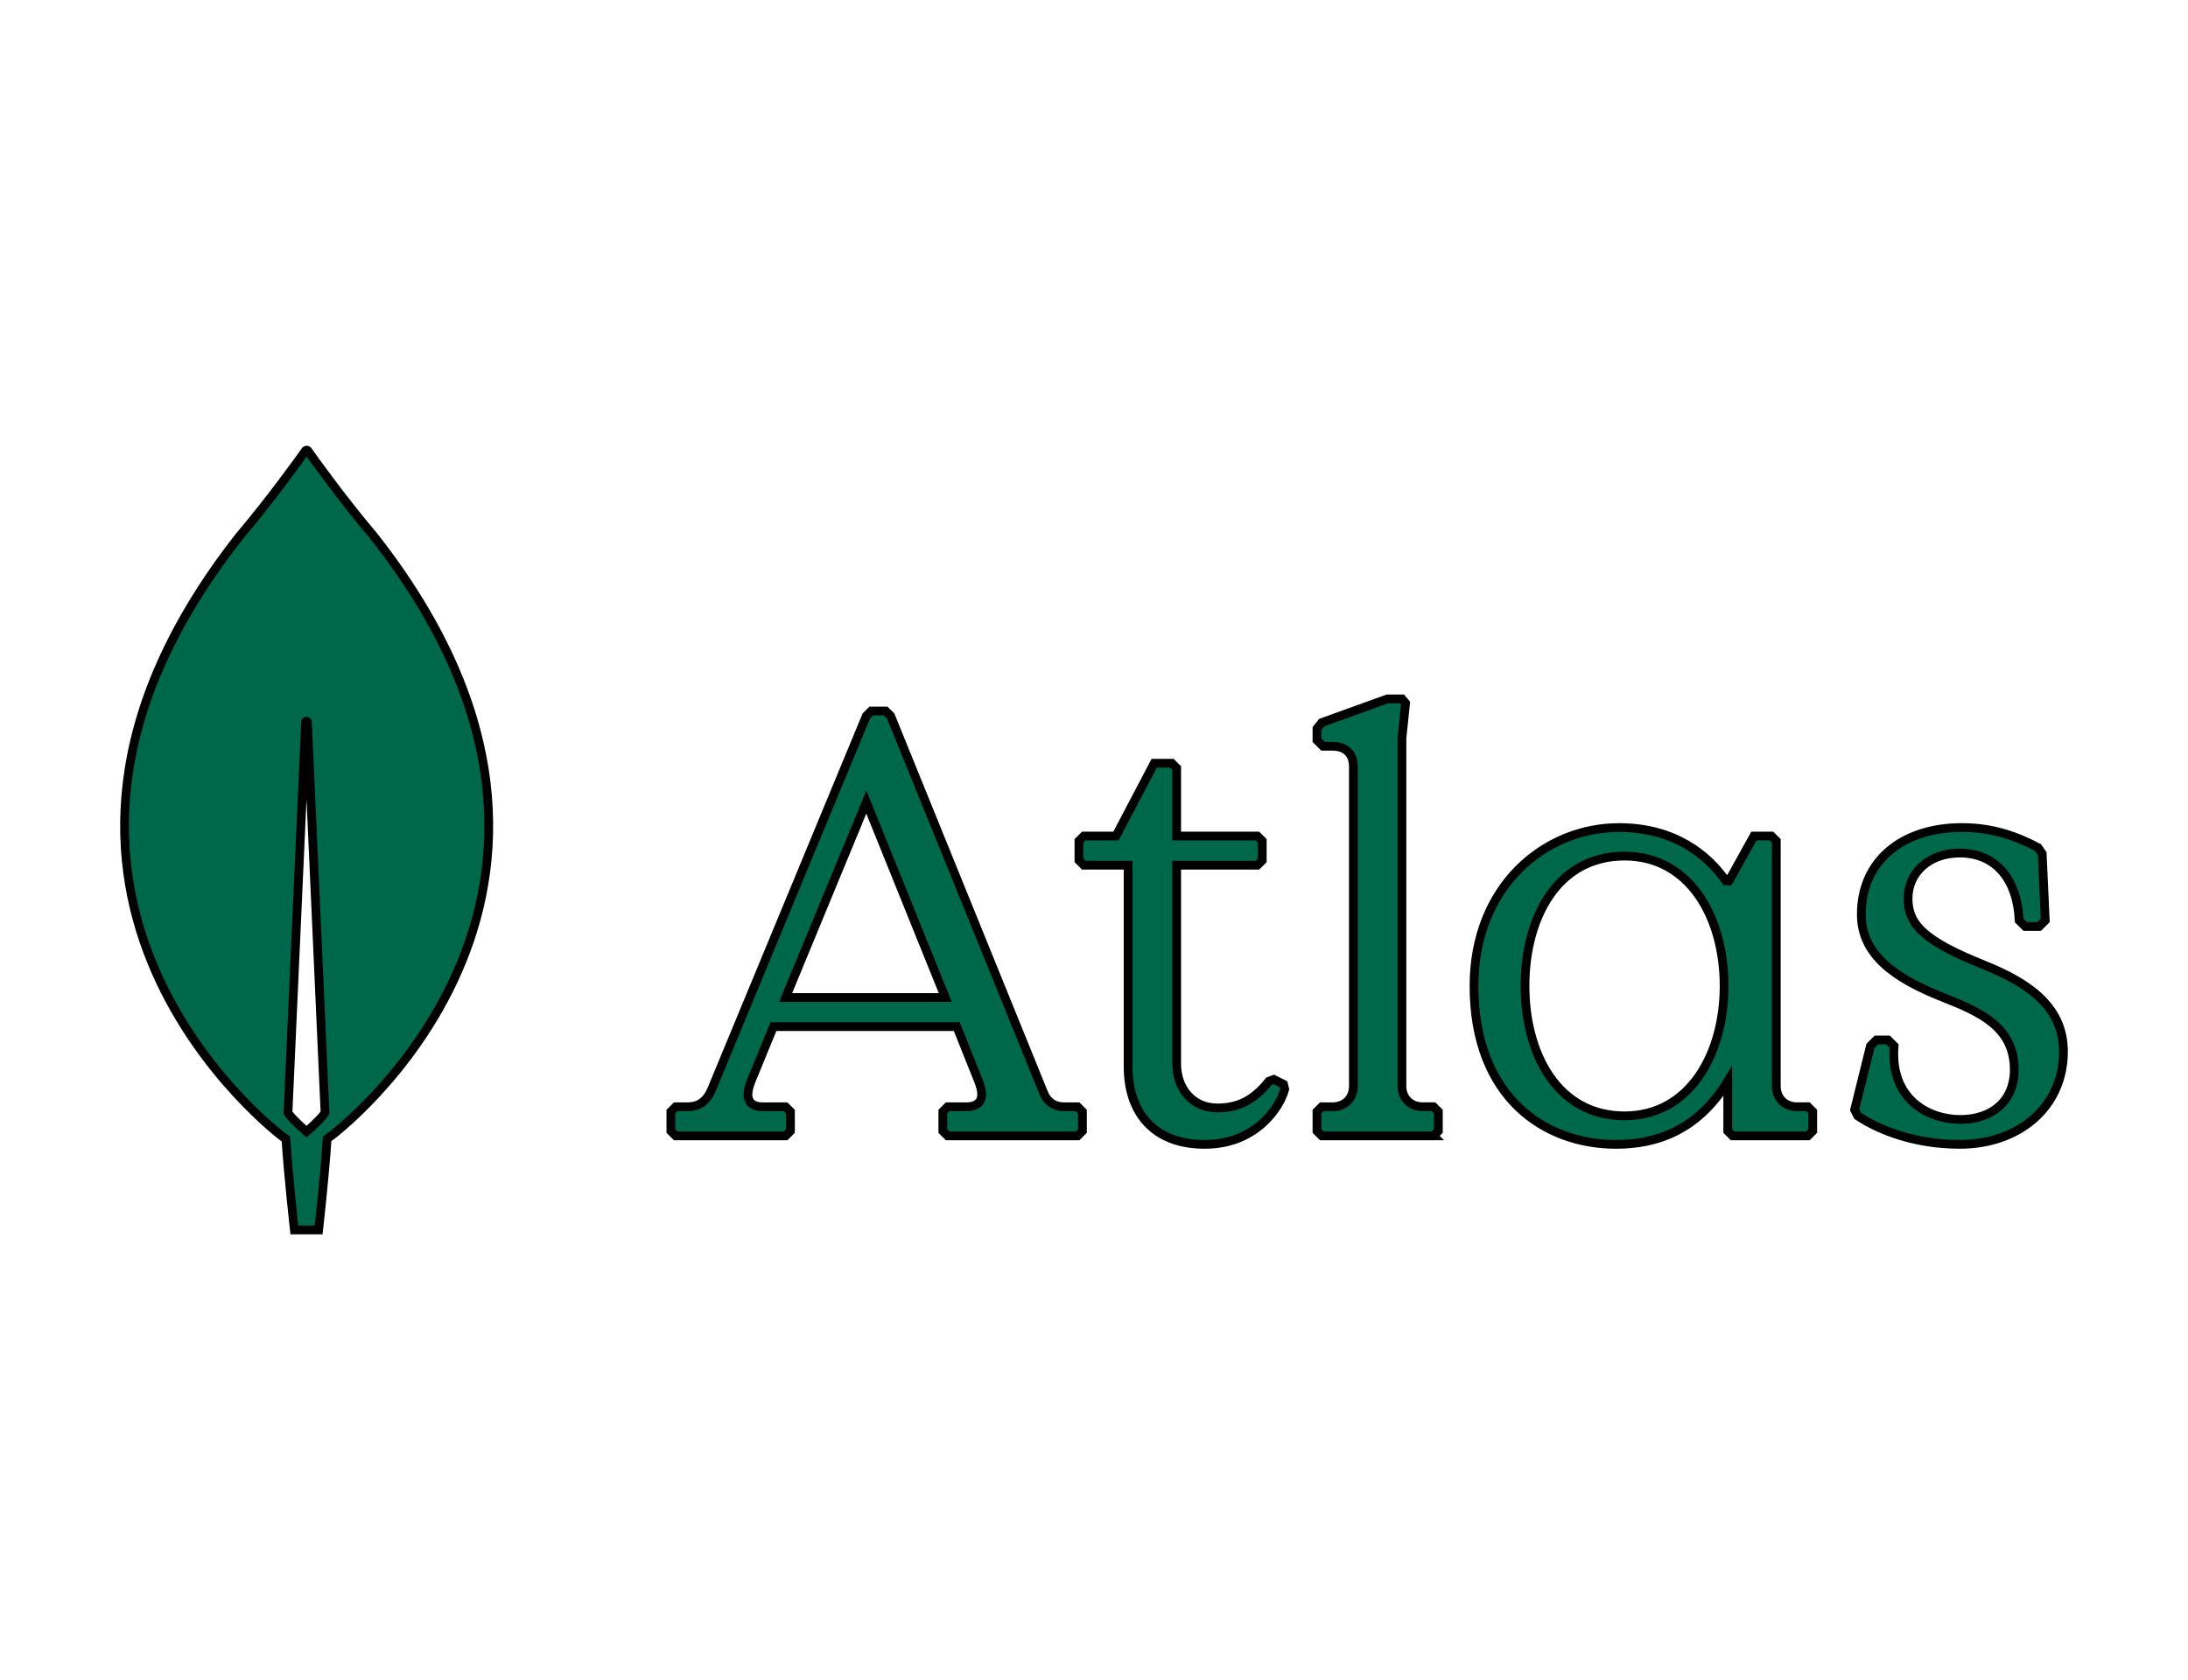 <svg width="250" height="192" xmlns="http://www.w3.org/2000/svg" fill="none" class="leafygreen-ui-l72deg lg-ui-logo-0000" aria-label="Go to the Organization Home" role="img">

 <g>
  <title>Layer 1</title>
  <g stroke="null" id="svg_7">
   <path stroke="null" id="svg_1" fill="#00684A" d="m42.779,61.37c-3.741,-4.438 -6.962,-8.946 -7.62,-9.882c-0.069,-0.069 -0.173,-0.069 -0.242,0c-0.658,0.936 -3.879,5.444 -7.62,9.882c-32.107,40.949 5.057,68.584 5.057,68.584l0.312,0.208c0.277,4.265 0.97,10.402 0.97,10.402l2.771,0c0,0 0.693,-6.102 0.97,-10.402l0.312,-0.243c0.035,0.035 37.199,-27.6 5.091,-68.549zm-7.758,67.96c0,0 -1.663,-1.422 -2.113,-2.15l0,-0.069l2.009,-44.59c0,-0.139 0.208,-0.139 0.208,0l2.009,44.59l0,0.069c-0.45,0.728 -2.113,2.15 -2.113,2.15z"/>
   <path stroke="null" id="svg_2" fill="#00684A" d="m121.53,126.484c-1.179,0 -1.942,-0.694 -2.289,-1.595l-17.479,-43.073l-0.555,-0.555l-1.664,0l-0.555,0.555l-17.687,42.726c-0.624,1.456 -1.595,1.942 -2.705,1.942l-1.387,0l-0.555,0.555l0,2.22l0.555,0.555l12.554,0l0.555,-0.555l0,-2.22l-0.555,-0.555l-2.636,0c-1.249,0 -1.665,-0.624 -1.665,-1.387c0,-0.485 0.139,-0.971 0.347,-1.526l2.566,-6.242l20.947,0l2.497,6.242c0.208,0.555 0.347,1.041 0.347,1.526c0,0.763 -0.485,1.387 -1.734,1.387l-2.15,0l-0.555,0.555l0,2.22l0.555,0.555l14.843,0l0.555,-0.555l0,-2.22l-0.555,-0.555l-1.595,0zm-22.542,-34.819l9.017,22.334l-18.242,0l9.225,-22.334z"/>
   <path stroke="null" id="svg_3" fill="#00684A" d="m137.638,130.784c5.965,0 8.67,-4.37 9.155,-6.312l-0.139,-0.555l-1.11,-0.555l-0.555,0.208c-1.873,2.358 -3.746,3.052 -5.896,3.052c-2.844,0 -4.647,-2.22 -4.647,-5.063l0,-22.681l9.225,0l0.555,-0.555l0,-2.219l-0.555,-0.555l-9.225,0l0,-7.768l-0.555,-0.555l-2.011,0l-4.37,8.323l-3.676,0l-0.555,0.555l0,2.219l0.555,0.555l5.063,0l0,23.028c0,5.133 2.844,8.878 8.74,8.878z"/>
   <path stroke="null" id="svg_4" fill="#00684A" d="m163.792,129.813l0.555,-0.555l0,-2.22l-0.555,-0.555l-1.249,0c-1.387,0 -2.358,-0.971 -2.358,-2.358l0,-39.744l0.416,-4.023l-0.416,-0.485l-1.665,0l-7.491,2.705l-0.555,0.694l0,1.318l0.694,0.694l1.04,0c1.387,0 2.428,0.694 2.428,2.358l0,36.484c0,1.387 -0.971,2.358 -2.358,2.358l-1.248,0l-0.555,0.555l0,2.22l0.555,0.555l12.762,0z"/>
   <path stroke="null" id="svg_5" fill="#00684A" d="m205.319,126.484c-1.387,0 -2.358,-0.971 -2.358,-2.358l0,-28.022l-0.555,-0.555l-2.012,0l-2.844,5.133l-0.347,0c-2.081,-2.982 -5.896,-6.104 -12.207,-6.104c-8.531,0 -16.577,6.728 -16.577,18.103c0,12.693 8.046,18.103 16.23,18.103c4.508,0 9.294,-1.526 12.762,-7.214l0,5.688l0.555,0.555l8.601,0l0.555,-0.555l0,-2.22l-0.555,-0.555l-1.248,0zm-19.698,1.041c-7.699,0 -11.375,-7.144 -11.375,-14.843c0,-7.768 3.676,-14.843 11.375,-14.843c7.491,0 11.375,7.075 11.375,14.843c0,7.699 -3.884,14.843 -11.375,14.843z"/>
   <path stroke="null" id="svg_6" fill="#00684A" d="m223.91,130.784c6.728,0 11.861,-4.231 11.861,-10.612c0,-5.41 -4.508,-8.046 -9.156,-9.919c-6.728,-2.705 -8.601,-4.578 -8.601,-7.56c0,-2.982 2.428,-5.202 5.896,-5.202c4.162,0 6.589,3.052 6.797,7.699l0.694,0.694l1.595,0l0.694,-0.694l-0.347,-7.63l-0.485,-0.694c-2.358,-1.249 -5.133,-2.289 -8.67,-2.289c-6.936,0 -11.514,3.884 -11.514,9.919c0,4.578 3.745,7.283 9.363,9.502c4.231,1.664 8.115,3.399 8.115,8.254c0,3.537 -2.497,5.687 -6.173,5.687c-3.676,0 -8.046,-2.358 -7.56,-8.393l-0.694,-0.694l-1.318,0l-0.694,0.694l-1.803,7.283l0.347,0.694c2.566,1.734 6.728,3.26 11.653,3.26z"/>
  </g>
 </g>
</svg>